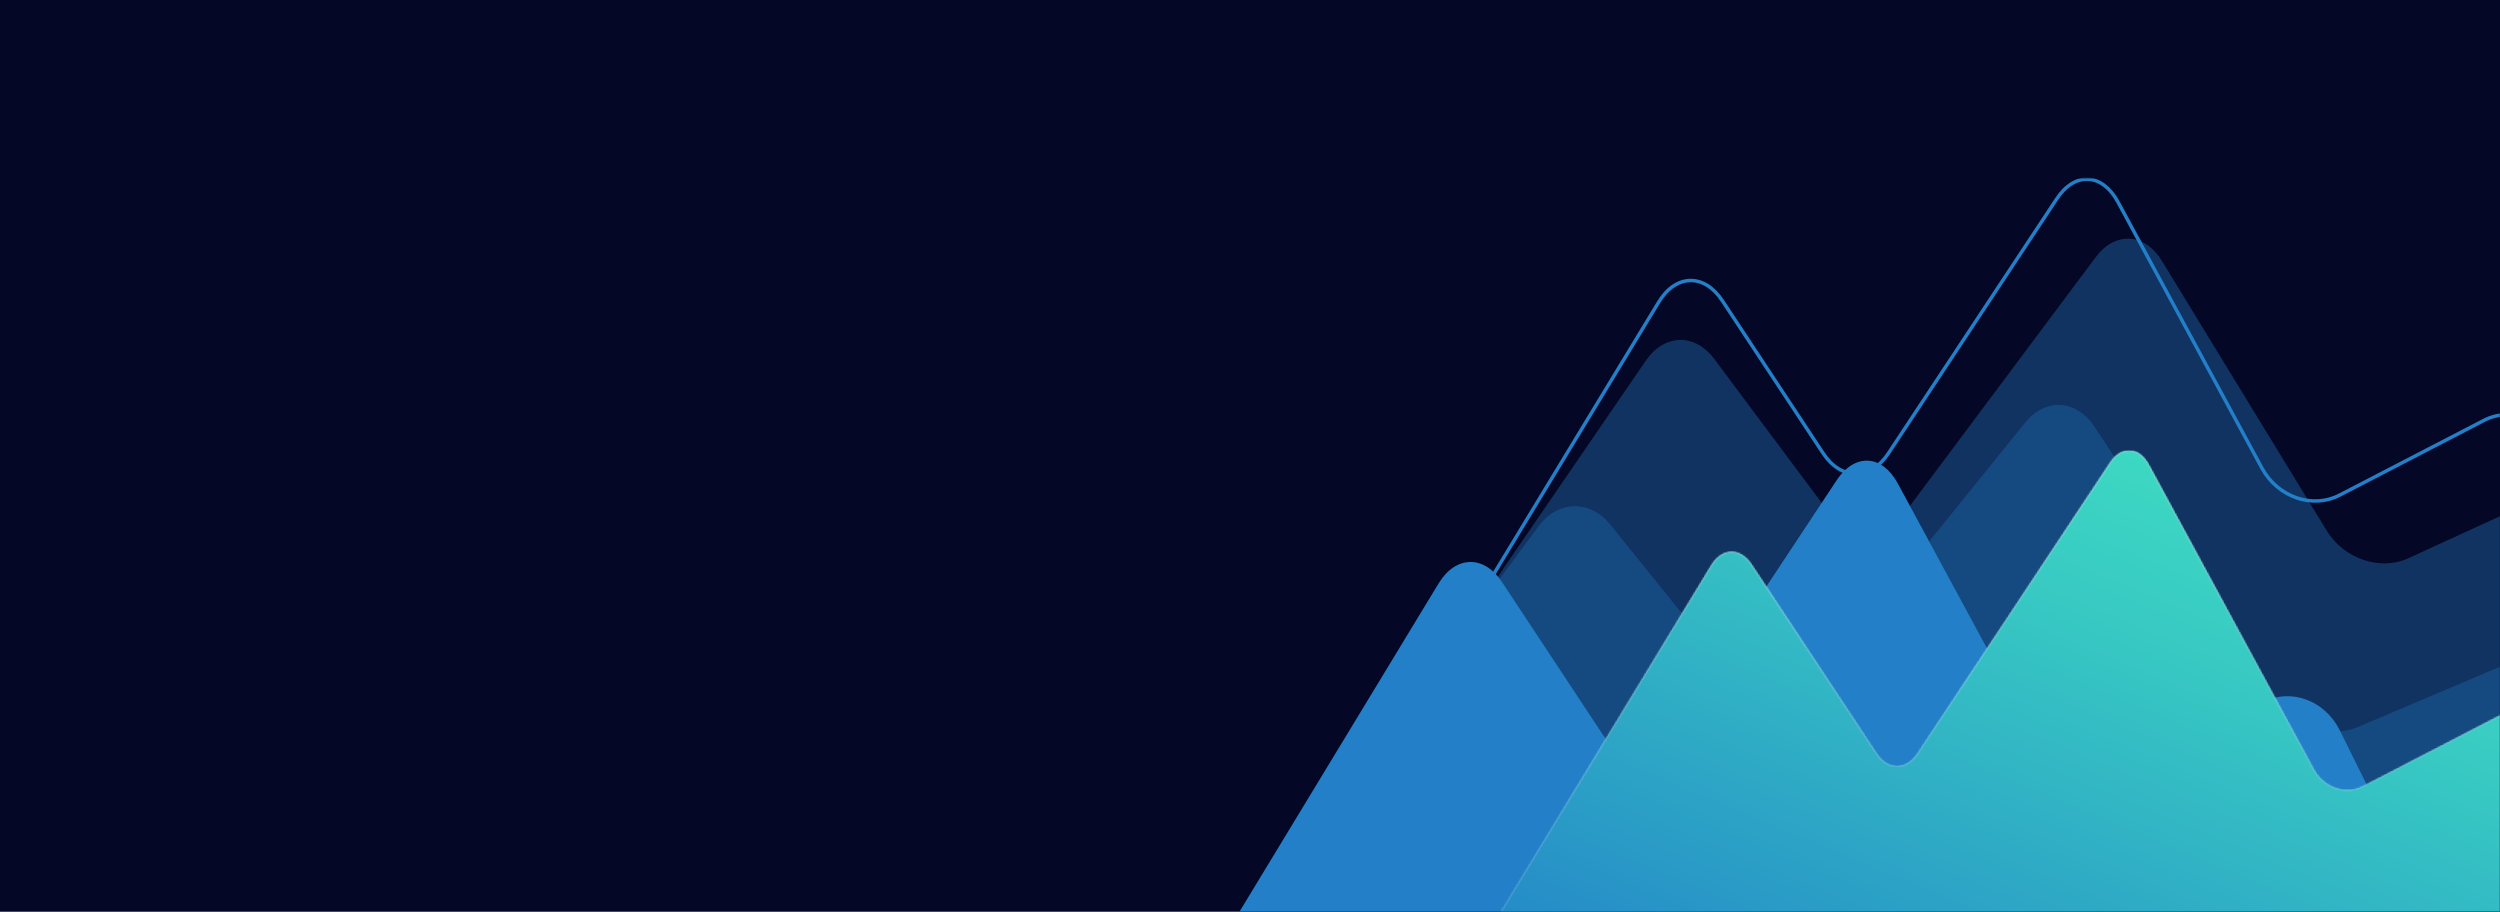 <svg xmlns="http://www.w3.org/2000/svg" fill="none" viewBox="0 0 1637 597"><path fill="#040725" d="M0 0h1637v597H0z"/><mask id="a" width="927" height="597" x="711" y="0" maskUnits="userSpaceOnUse" style="mask-type:alpha"><path fill="#D9D9D9" d="M711.066 0h925.935v597H711.066z"/></mask><g mask="url(#a)"><mask id="b" width="1226" height="619" x="728" y="116" maskUnits="userSpaceOnUse" style="mask-type:luminance"><path fill="#fff" d="M1953.48 116.281H728.98v617.828h1224.5V116.281Z"/></mask><g mask="url(#b)"><mask id="c" width="1226" height="619" x="728" y="116" maskUnits="userSpaceOnUse" style="mask-type:luminance"><path fill="#fff" d="M1953.48 116.281H728.979v617.828H1953.48V116.281Z"/></mask><g mask="url(#c)"><path stroke="#227FC8" stroke-miterlimit="10" stroke-width="2.29" d="m873.215 548.75 212.945-350.987c11.15-18.39 29.75-18.82 41.55-.962l66.09 100.034c11.8 17.849 30.93 17.858 42.73.019l110.29-166.733c11.81-17.848 29.73-16.877 40.02 2.157l94.24 174.182c10.29 19.034 33.06 26.996 50.87 17.773l94.57-48.971c17.79-9.214 40.05-.896 49.7 18.577l44.7 90.213L1862.4 548.74"/><g opacity=".3"><mask id="d" width="1223" height="442" x="738" y="257" maskUnits="userSpaceOnUse" style="mask-type:luminance"><path fill="#fff" d="M1960.8 257.711H738.359v441.228H1960.8V257.711Z"/></mask><g mask="url(#d)"><path fill="#227FC8" d="M745.682 698.004 1007.46 344.6c12.65-17.074 33.65-17.578 46.91-1.139l84.82 105.159c13.26 16.439 34.77 16.448 48.04.018l138.81-171.866c13.27-16.43 33.59-15.282 45.38 2.576l117.88 178.476c11.79 17.858 36.2 26.035 54.52 18.268l127.84-54.217c18.31-7.767 42.19.849 53.32 19.258l35.6 58.838c11.13 18.4 32.33 44.93 47.34 59.25l145.57 138.774"/></g></g><g opacity=".37"><mask id="e" width="1133" height="442" x="828" y="148" maskUnits="userSpaceOnUse" style="mask-type:luminance"><path fill="#fff" d="M1960.8 148.801H828.867v440.705H1960.8V148.801Z"/></mask><g mask="url(#e)"><path fill="#227FC8" d="m836.189 588.573 241.501-352.452c12.06-17.616 32.14-18.092 44.84-1.074l76.91 103.086c12.69 17.018 33.29 17.027 46 .019l126.84-169.794c12.71-17.009 32.09-15.926 43.3 2.418l107.97 176.73c11.2 18.343 34.99 26.474 53.12 18.156l113.95-52.257c18.13-8.317 41.39.224 51.93 19.081l32.03 57.233c10.55 18.856 30.87 46.273 45.4 61.247l133.51 137.607"/></g></g><path fill="#227FC8" d="m728.979 733.173 212.984-351.108c11.155-18.39 29.756-18.819 41.547-.961l66.11 100.089c11.79 17.858 30.92 17.858 42.73.019l110.32-166.798c11.81-17.848 29.72-16.877 40.01 2.157l94.25 174.265c10.29 19.035 33.07 26.997 50.86 17.774l94.59-48.99c17.8-9.223 40.05-.905 49.7 18.577l44.71 90.251 141.5 164.744"/></g><mask id="f" width="990" height="439" x="900" y="295" maskUnits="userSpaceOnUse" style="mask-type:luminance"><path fill="#fff" d="m1381.73 303.102-126.04 190.313c-7.46 11.267-19.55 11.258-27-.01l-81.82-123.698c-7.45-11.267-19.21-10.996-26.27.607L900.191 733.166H1889.5l-141.51-164.52-51.13-103.087c-6.1-12.294-20.16-17.55-31.4-11.734l-118.33 61.2c-11.24 5.816-25.63.784-32.14-11.23l-107.97-199.339c-3.39-6.264-8.09-9.429-12.87-9.429-4.39 0-8.85 2.67-12.42 8.066"/></mask><g mask="url(#f)"><path fill="url(#g)" d="M1889.5 295.035H900.191v438.129H1889.5V295.035Z"/></g><mask id="h" width="990" height="439" x="900" y="295" maskUnits="userSpaceOnUse" style="mask-type:luminance"><path fill="#fff" d="m1381.73 303.102-126.04 190.313c-7.46 11.267-19.55 11.258-27-.01l-81.82-123.698c-7.45-11.267-19.21-10.996-26.27.607L900.191 733.166H1889.5l-141.51-164.52-51.13-103.087c-6.1-12.294-20.16-17.55-31.4-11.734l-118.33 61.2c-11.24 5.816-25.63.784-32.14-11.23l-107.97-199.339c-3.39-6.264-8.09-9.429-12.87-9.429-4.39 0-8.85 2.67-12.42 8.066"/></mask><g mask="url(#h)"><path fill="url(#i)" d="M1889.5 295.035H900.191v438.129H1889.5V295.035Z"/></g></g></g><defs><linearGradient id="g" x1="1403.04" x2="1403.04" y1="353.979" y2="884.888" gradientUnits="userSpaceOnUse"><stop stop-color="#fff"/><stop offset="1" stop-color="#227FC8"/></linearGradient><linearGradient id="i" x1="962.036" x2="1216.72" y1="655.832" y2="44.79" gradientUnits="userSpaceOnUse"><stop stop-color="#227FC8"/><stop offset=".03" stop-color="#2383C8"/><stop offset=".24" stop-color="#2B9FC6"/><stop offset=".57" stop-color="#37C7C3"/><stop offset=".84" stop-color="#3FE0C2"/><stop offset="1" stop-color="#42EAC2"/></linearGradient></defs></svg>